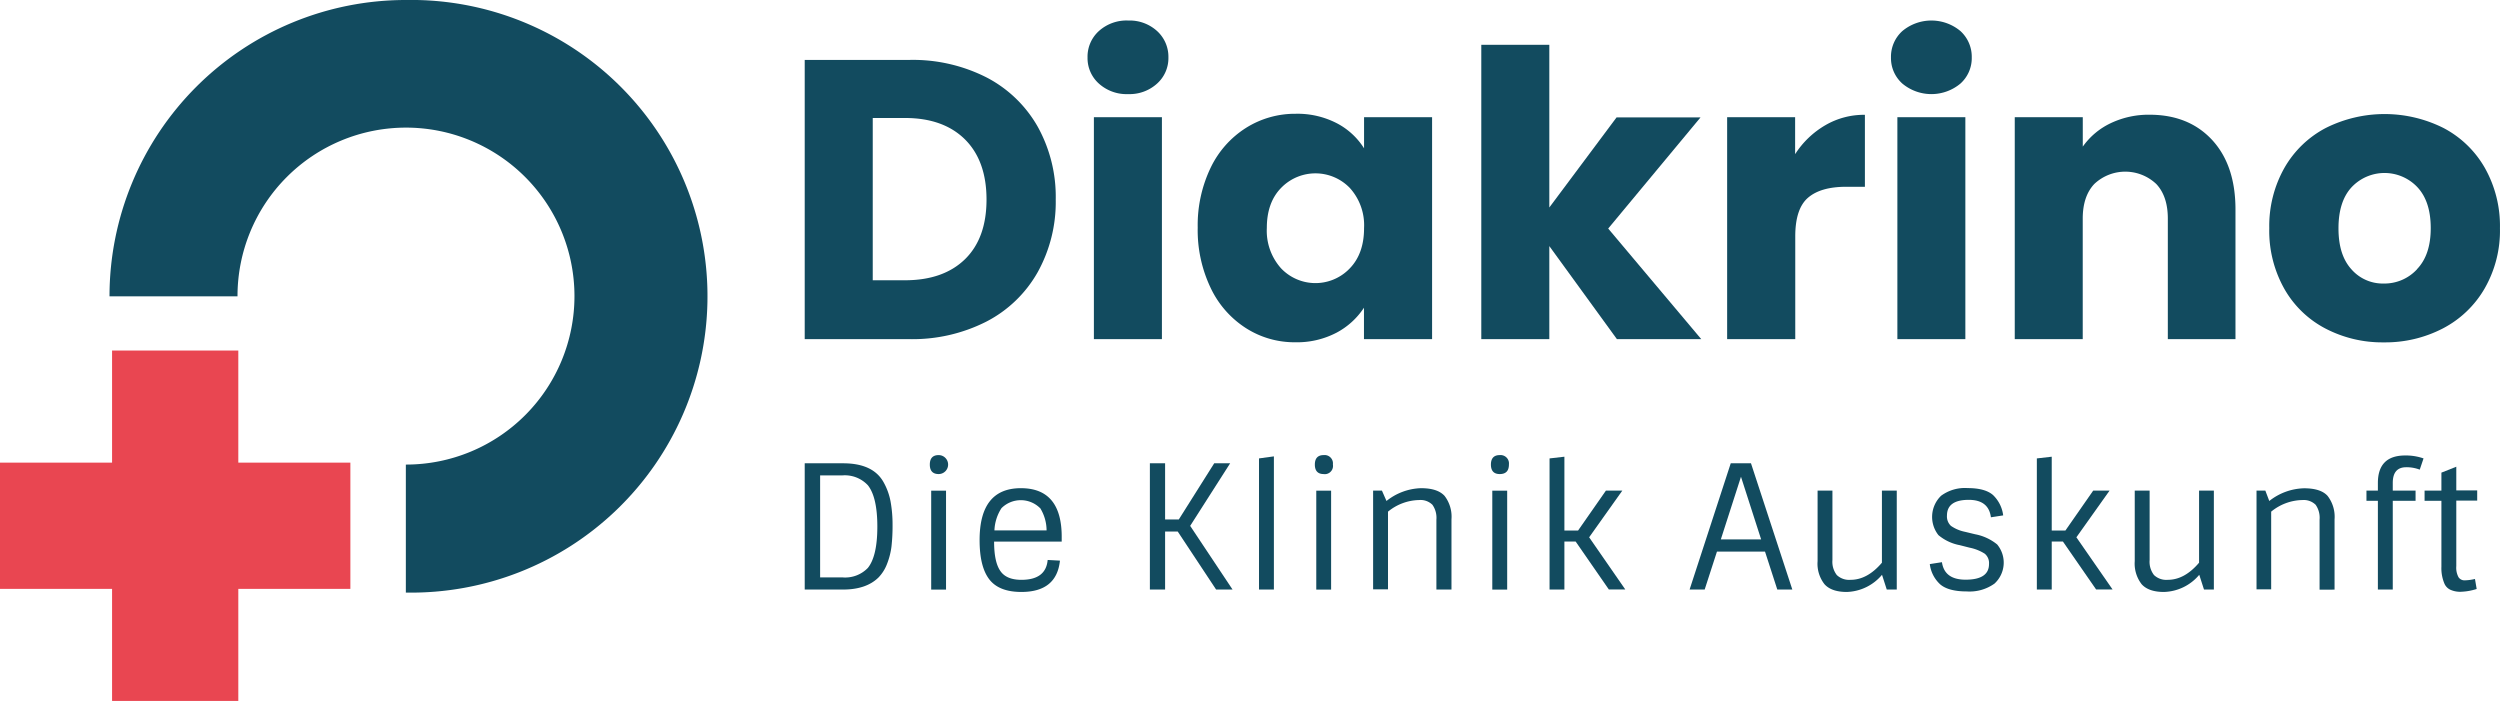 <svg xmlns="http://www.w3.org/2000/svg" viewBox="0 0 527.36 147.86"><defs><style>.cls-1{fill:#124b5f;}.cls-2{fill:#e94651;}</style></defs><g id="Ebene_2" data-name="Ebene 2"><g id="Ebene_1-2" data-name="Ebene 1"><g id="Ebene_2-2" data-name="Ebene 2"><g id="Ebene_1-2-2" data-name="Ebene 1-2"><g id="Ebene_2-2-2" data-name="Ebene 2-2"><g id="Ebene_1-2-2-2" data-name="Ebene 1-2-2"><g id="Ebene_2-2-2-2" data-name="Ebene 2-2-2"><g id="Ebene_1-2-2-2-2" data-name="Ebene 1-2-2-2"><path class="cls-1" d="M208.1,16.33a26.36,26.36,0,0,1,10.78,10.36,30.48,30.48,0,0,1,3.82,15.4,30.5,30.5,0,0,1-3.82,15.35,26.24,26.24,0,0,1-10.83,10.41,34.38,34.38,0,0,1-16.23,3.69H169.75V12.64h22.07A34.31,34.31,0,0,1,208.1,16.33Zm-4.53,38.34q4.53-4.44,4.53-12.58t-4.53-12.67Q199,24.89,190.9,24.89h-6.8V59.12h6.8Q199,59.12,203.57,54.67Z"/><path class="cls-1" d="M231.8,17.63a7.21,7.21,0,0,1-2.39-5.5,7.29,7.29,0,0,1,2.39-5.58A8.72,8.72,0,0,1,238,4.33a8.61,8.61,0,0,1,6.08,2.22,7.34,7.34,0,0,1,2.39,5.58,7.21,7.21,0,0,1-2.39,5.5A8.61,8.61,0,0,1,238,19.85,8.72,8.72,0,0,1,231.8,17.63Zm13.3,7.09V71.54H230.75V24.72Z"/><path class="cls-1" d="M255.38,35.38A20.31,20.31,0,0,1,262.8,27a19.38,19.38,0,0,1,10.49-3A18.07,18.07,0,0,1,282,26a14.9,14.9,0,0,1,5.74,5.29V24.72h14.35V71.54H287.72V64.91a15.69,15.69,0,0,1-5.83,5.29,18,18,0,0,1-8.68,2,19,19,0,0,1-10.41-3,20.41,20.41,0,0,1-7.42-8.47A28.27,28.27,0,0,1,252.65,48,28,28,0,0,1,255.38,35.38Zm29.36,4.27a10.08,10.08,0,0,0-14.25-.26c-.09.09-.18.17-.26.26-2,2.05-3,4.87-3,8.44a11.87,11.87,0,0,0,3,8.51,10,10,0,0,0,14.14.37h0l.37-.37c2-2.07,3-4.9,3-8.47A11.7,11.7,0,0,0,284.74,39.65Z"/><path class="cls-1" d="M341.08,71.54,326.82,51.91V71.54H312.47V9.45h14.35V43.77l14.18-19h17.71L339.24,48.21l19.63,23.33Z"/><path class="cls-1" d="M385,26.44a16.15,16.15,0,0,1,8.39-2.22V39.4h-3.95q-5.37,0-8.05,2.31c-1.79,1.54-2.68,4.24-2.69,8.1V71.54H364.33V24.72h14.34v7.8A18.78,18.78,0,0,1,385,26.44Z"/><path class="cls-1" d="M401.29,17.63a7.2,7.2,0,0,1-2.4-5.5,7.3,7.3,0,0,1,2.4-5.58,9.56,9.56,0,0,1,12.25,0,7.34,7.34,0,0,1,2.39,5.58,7.21,7.21,0,0,1-2.39,5.5A9.56,9.56,0,0,1,401.29,17.63Zm13.29,7.09V71.54H400.24V24.72Z"/><path class="cls-1" d="M466.65,29.54q4.91,5.34,4.91,14.65V71.54H457.29V46.12q0-4.71-2.43-7.3a9.51,9.51,0,0,0-13.09,0q-2.43,2.59-2.43,7.3V71.54H425V24.72h14.35v6.21A15.13,15.13,0,0,1,445.21,26a18.64,18.64,0,0,1,8.31-1.8Q461.74,24.23,466.65,29.54Z"/><path class="cls-1" d="M490.48,69.27a21.28,21.28,0,0,1-8.64-8.39,24.9,24.9,0,0,1-3.15-12.75,24.9,24.9,0,0,1,3.19-12.71A21.55,21.55,0,0,1,490.6,27a27.7,27.7,0,0,1,24.84,0,21.54,21.54,0,0,1,8.73,8.43,24.91,24.91,0,0,1,3.18,12.71,24.49,24.49,0,0,1-3.23,12.71,21.74,21.74,0,0,1-8.81,8.43,26.34,26.34,0,0,1-12.46,2.94A25.85,25.85,0,0,1,490.48,69.27Zm19.38-12.5q2.89-3,2.89-8.64c0-3.75-.93-6.63-2.81-8.64a9.53,9.53,0,0,0-13.47-.41c-.14.13-.28.27-.41.41-1.85,2-2.77,4.88-2.77,8.68s.91,6.63,2.73,8.64a8.78,8.78,0,0,0,6.83,3,9.34,9.34,0,0,0,7-3Z"/><path class="cls-1" d="M169.75,97.73h8.1q6.27,0,8.5,3.93a13.24,13.24,0,0,1,1.51,4.13,27.24,27.24,0,0,1,.42,4.94,38.92,38.92,0,0,1-.23,4.58,15.26,15.26,0,0,1-.93,3.63,8.4,8.4,0,0,1-1.83,2.9q-2.59,2.52-7.44,2.52h-8.1Zm7.95,2.55H173V121.8h4.74a6.64,6.64,0,0,0,5.33-2c1.33-1.65,2-4.55,2-8.72s-.68-7.06-2-8.72A6.65,6.65,0,0,0,177.7,100.28Z"/><path class="cls-1" d="M198,100c-1.24,0-1.86-.68-1.86-2s.62-2,1.86-2a2,2,0,0,1,0,4Zm-1.57,3.5h3.13v20.87h-3.13Z"/><path class="cls-1" d="M215.46,124.87q-4.78,0-6.82-2.72c-1.36-1.81-2-4.56-2-8.23q0-10.94,8.71-10.94t8.61,10.5v.77H209.7q0,4.31,1.31,6.18c.85,1.26,2.33,1.88,4.45,1.88,3.45,0,5.29-1.4,5.54-4.19l2.59.14Q222.9,124.86,215.46,124.87Zm3.94-17.68a5.77,5.77,0,0,0-8.14,0,9.22,9.22,0,0,0-1.49,4.69h11a9,9,0,0,0-1.37-4.73Z"/><path class="cls-1" d="M245.77,112.13v12.23h-3.21V97.73h3.21v11.85h2.89l7.47-11.85h3.36l-8.43,13.2L260,124.36h-3.47l-8.09-12.23Z"/><path class="cls-1" d="M268.72,124.36h-3.14V96.7l3.14-.43Z"/><path class="cls-1" d="M279.22,100c-1.24,0-1.86-.68-1.86-2s.62-2,1.86-2a1.76,1.76,0,0,1,1.95,1.55h0a3.38,3.38,0,0,1,0,.45,1.74,1.74,0,0,1-1.43,2h0A1.46,1.46,0,0,1,279.22,100Zm-1.56,3.5h3.13v20.87h-3.13Z"/><path class="cls-1" d="M292.47,105.68a12.21,12.21,0,0,1,7.25-2.7c2.39,0,4,.54,5,1.62a7.19,7.19,0,0,1,1.46,4.94v14.82H303V109.62a4.74,4.74,0,0,0-.84-3.14,3.57,3.57,0,0,0-2.81-1,10.65,10.65,0,0,0-6.56,2.45v16.38h-3.14V103.49h1.86Z"/><path class="cls-1" d="M316.36,100c-1.24,0-1.86-.68-1.86-2s.62-2,1.86-2a1.78,1.78,0,0,1,1.94,1.56,3.23,3.23,0,0,1,0,.44C318.29,99.34,317.65,100,316.36,100Zm-1.57,3.5h3.14v20.87h-3.14Z"/><path class="cls-1" d="M330,124.36h-3.13V96.7l3.13-.36v15.58h2.88l5.88-8.43h3.46l-7,9.85,7.62,11h-3.47l-7-10.11H330Z"/><path class="cls-1" d="M365.09,97.73h4.27l8.72,26.63h-3.17l-2.59-8H362.18l-2.59,8h-3.18Zm2.16,2.84L363,113.78h8.5Z"/><path class="cls-1" d="M389.57,124.87c-2.16,0-3.73-.55-4.7-1.63a7,7,0,0,1-1.46-4.87V103.49h3.13v14.66a4.55,4.55,0,0,0,.93,3.16,3.78,3.78,0,0,0,2.9,1q3.54,0,6.61-3.61V103.49h3.13v20.87H398l-1-3.11A10.1,10.1,0,0,1,389.57,124.87Z"/><path class="cls-1" d="M421.29,114.85a6,6,0,0,1-.57,8.26,9,9,0,0,1-5.83,1.65c-2.58,0-4.45-.5-5.6-1.48a6.92,6.92,0,0,1-2.21-4.29l2.56-.4c.36,2.46,2,3.69,5,3.69,3.29,0,4.94-1.11,4.93-3.32a2.55,2.55,0,0,0-.9-2.16,9.28,9.28,0,0,0-3.19-1.27L413.4,115a9.82,9.82,0,0,1-4.5-2.12,6.2,6.2,0,0,1,.56-8.3,8.43,8.43,0,0,1,5.6-1.62q3.7,0,5.37,1.48a7.16,7.16,0,0,1,2.13,4.28l-2.59.4c-.32-2.45-1.87-3.68-4.67-3.68q-4.6,0-4.6,3.32a2.72,2.72,0,0,0,.84,2.17,8,8,0,0,0,3,1.26l2.11.51A10.42,10.42,0,0,1,421.29,114.85Z"/><path class="cls-1" d="M432.8,124.36h-3.14V96.7l3.14-.36v15.58h2.88l5.87-8.43H445l-7,9.85,7.63,11h-3.47l-7-10.11H432.8Z"/><path class="cls-1" d="M456.47,124.87c-2.16,0-3.73-.55-4.7-1.63a7.11,7.11,0,0,1-1.46-4.87V103.49h3.14v14.66a4.55,4.55,0,0,0,.93,3.16,3.78,3.78,0,0,0,2.9,1q3.54,0,6.6-3.61V103.49H467v20.87h-2.08l-1-3.11A10.06,10.06,0,0,1,456.47,124.87Z"/><path class="cls-1" d="M478.69,105.68A12.32,12.32,0,0,1,486,103q3.57,0,5,1.62a7.19,7.19,0,0,1,1.46,4.94v14.82H489.3V109.62a4.75,4.75,0,0,0-.83-3.14,3.61,3.61,0,0,0-2.81-1,10.68,10.68,0,0,0-6.57,2.45v16.38H476V103.49h1.86Z"/><path class="cls-1" d="M507.58,98.56c-1.9,0-2.84,1.11-2.84,3.32v1.61h4.81v2.15h-4.81v18.72H501.6V105.64h-2.41v-2.15h2.41v-1.61c0-3.86,1.92-5.8,5.76-5.8a11.29,11.29,0,0,1,3.87.62l-.8,2.37A7.73,7.73,0,0,0,507.58,98.56Z"/><path class="cls-1" d="M511.45,105.64v-2.15H515V99.7l3.14-1.25v5h4.41v2.15h-4.41v13.83a4.2,4.2,0,0,0,.46,2.31,1.49,1.49,0,0,0,1.33.68,10.4,10.4,0,0,0,2.15-.29l.36,2.11a12.2,12.2,0,0,1-3.33.59,5,5,0,0,1-2.25-.44,2.54,2.54,0,0,1-1.24-1.32,8.36,8.36,0,0,1-.62-3.53v-13.9Z"/><rect class="cls-2" y="97.59" width="73.91" height="26.63"/><rect class="cls-2" x="23.64" y="73.95" width="26.63" height="73.91"/><path class="cls-1" d="M85.61,0A62.51,62.51,0,0,0,23.1,62.51h27A35.54,35.54,0,1,1,85.7,98h-.09v27A62.51,62.51,0,1,0,87.85,0Z"/></g></g></g></g></g></g></g></g></svg>